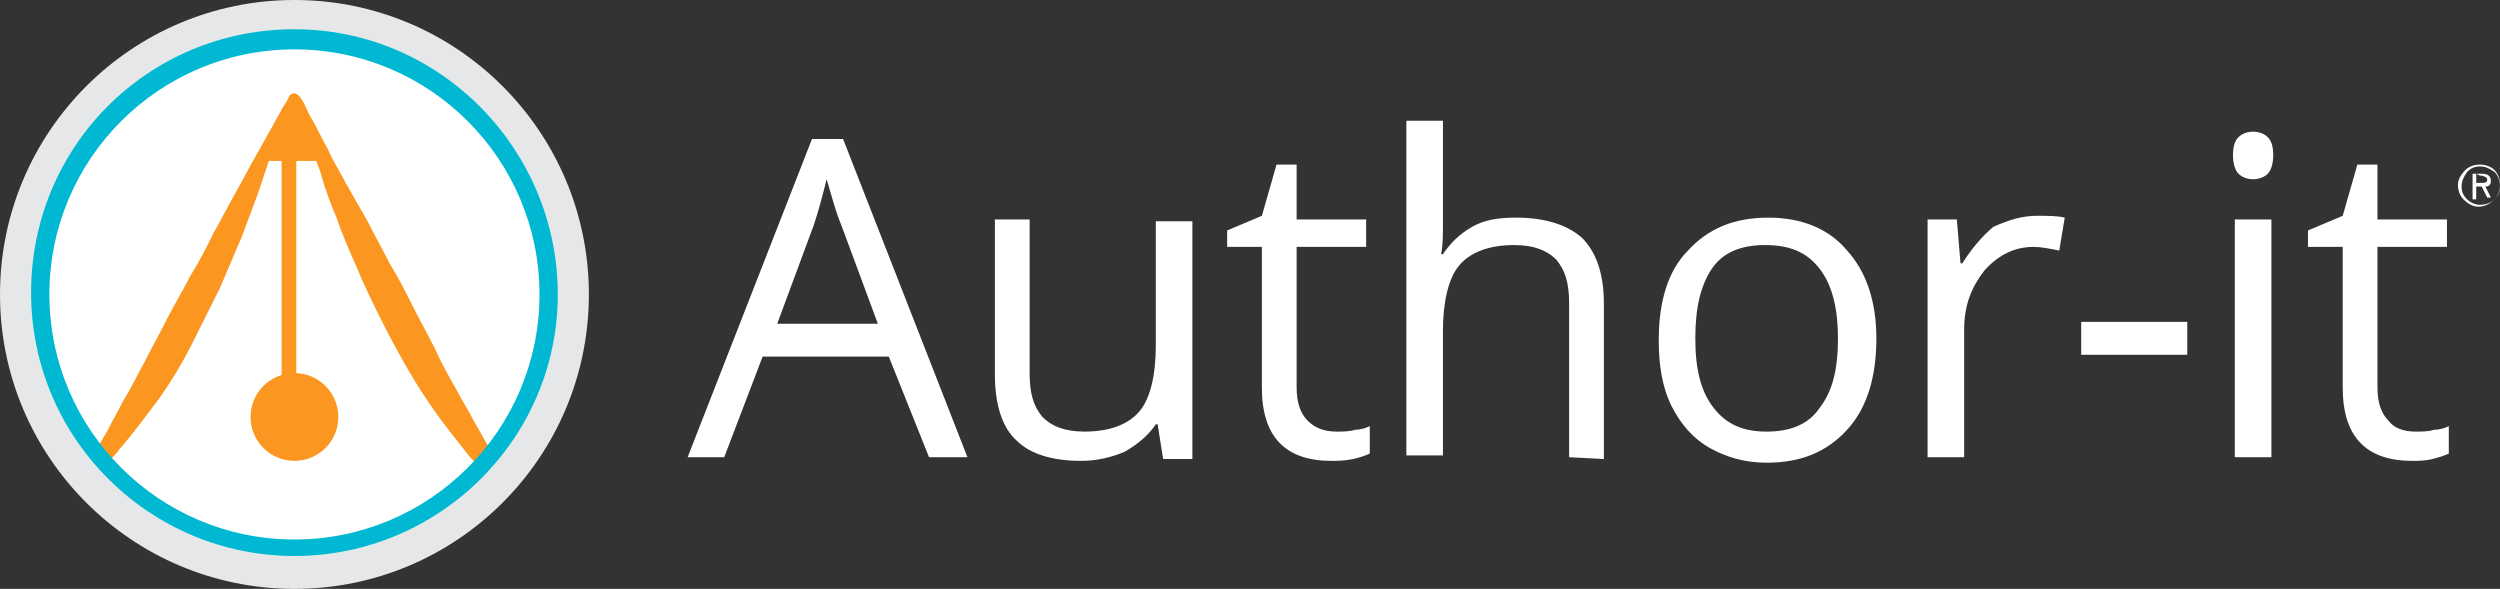 <?xml version="1.0" encoding="utf-8"?>
<!-- Generator: Adobe Illustrator 18.0.0, SVG Export Plug-In . SVG Version: 6.00 Build 0)  -->
<!DOCTYPE svg PUBLIC "-//W3C//DTD SVG 1.1//EN" "http://www.w3.org/Graphics/SVG/1.1/DTD/svg11.dtd">
<svg version="1.1" id="Layer_1" xmlns="http://www.w3.org/2000/svg" xmlns:xlink="http://www.w3.org/1999/xlink" x="0px" y="0px"
	 viewBox="4.7 53.8 136.7 32.2" enable-background="new 4.7 53.8 136.7 32.2" xml:space="preserve">
<rect x="4.7" y="53.8" width="136.7" height="32.2" fill="#333333" stroke="none"/>
<g>
	<circle fill="#FFFFFF" cx="20.8" cy="70" r="15.7"/>
	<g>
		<g>
			<path fill="#FFFFFF" d="M55.5,78.8l-2.2-5.5h-6.9l-2.1,5.5h-2l6.8-17.4h1.7l6.8,17.4H55.5z M52.7,71.5l-2-5.4
				c-0.3-0.7-0.5-1.5-0.8-2.5c-0.2,0.8-0.4,1.6-0.7,2.5l-2,5.4C47.1,71.5,52.7,71.5,52.7,71.5z"/>
			<path fill="#FFFFFF" d="M61,65.8v8.4c0,1.1,0.2,1.8,0.7,2.4c0.5,0.5,1.2,0.8,2.3,0.8c1.4,0,2.4-0.4,3-1.1c0.6-0.7,0.9-2,0.9-3.6
				v-6.8h2v13h-1.6L68,77h-0.1c-0.4,0.6-1,1.1-1.7,1.5c-0.7,0.3-1.5,0.5-2.4,0.5c-1.6,0-2.8-0.4-3.5-1.1c-0.8-0.7-1.2-2-1.2-3.6
				v-8.5H61z"/>
			<path fill="#FFFFFF" d="M77.8,77.4c0.3,0,0.7,0,1-0.1c0.3,0,0.6-0.1,0.8-0.2v1.5c-0.2,0.1-0.5,0.2-0.9,0.3
				C78.2,79,77.8,79,77.5,79c-2.5,0-3.8-1.3-3.8-4v-7.7h-1.9v-0.9l1.9-0.8l0.8-2.8h1.1v3h3.8v1.5h-3.8V75c0,0.8,0.2,1.4,0.6,1.8
				C76.6,77.2,77.1,77.4,77.8,77.4z"/>
			<path fill="#FFFFFF" d="M90.5,78.8v-8.4c0-1.1-0.2-1.8-0.7-2.4c-0.5-0.5-1.2-0.8-2.3-0.8c-1.4,0-2.4,0.4-3,1.1s-0.9,2-0.9,3.6
				v6.8h-2V60.4h2V66c0,0.7,0,1.2-0.1,1.7h0.1c0.4-0.6,0.9-1.1,1.6-1.5s1.5-0.5,2.4-0.5c1.6,0,2.8,0.4,3.6,1.1
				c0.8,0.8,1.2,2,1.2,3.6v8.5L90.5,78.8L90.5,78.8z"/>
			<path fill="#FFFFFF" d="M107.3,72.3c0,2.1-0.5,3.8-1.6,5c-1.1,1.2-2.5,1.8-4.4,1.8c-1.2,0-2.2-0.3-3.1-0.8
				c-0.9-0.5-1.6-1.3-2.1-2.3c-0.5-1-0.7-2.2-0.7-3.6c0-2.1,0.5-3.8,1.6-4.9c1.1-1.2,2.5-1.8,4.4-1.8c1.8,0,3.3,0.6,4.3,1.8
				C106.7,68.6,107.3,70.2,107.3,72.3z M97.4,72.3c0,1.7,0.3,2.9,1,3.8s1.6,1.3,2.9,1.3s2.3-0.4,2.9-1.3c0.7-0.9,1-2.1,1-3.8
				c0-1.6-0.3-2.9-1-3.8c-0.7-0.9-1.6-1.3-3-1.3c-1.3,0-2.3,0.4-2.9,1.3C97.7,69.4,97.4,70.6,97.4,72.3z"/>
			<path fill="#FFFFFF" d="M116.1,65.6c0.6,0,1.1,0,1.5,0.1l-0.3,1.8c-0.5-0.1-1-0.2-1.4-0.2c-1,0-1.9,0.4-2.7,1.3
				c-0.7,0.9-1.1,1.9-1.1,3.2v7h-2v-13h1.6l0.2,2.4h0.1c0.5-0.8,1.1-1.5,1.7-2C114.6,65.8,115.3,65.6,116.1,65.6z"/>
			<path fill="#FFFFFF" d="M118.5,73.2v-1.8h5.8v1.8H118.5z"/>
			<path fill="#FFFFFF" d="M126.8,62.3c0-0.5,0.1-0.8,0.3-1s0.5-0.3,0.8-0.3c0.3,0,0.6,0.1,0.8,0.3c0.2,0.2,0.3,0.5,0.3,1
				c0,0.4-0.1,0.8-0.3,1c-0.2,0.2-0.5,0.3-0.8,0.3c-0.3,0-0.6-0.1-0.8-0.3C126.9,63.1,126.8,62.7,126.8,62.3z M128.9,78.8h-2v-13h2
				V78.8z"/>
			<path fill="#FFFFFF" d="M136.8,77.4c0.3,0,0.7,0,1-0.1c0.3,0,0.6-0.1,0.8-0.2v1.5c-0.2,0.1-0.5,0.2-0.9,0.3
				c-0.4,0.1-0.8,0.1-1.1,0.1c-2.5,0-3.8-1.3-3.8-4v-7.7h-1.9v-0.9l1.9-0.8l0.8-2.8h1.1v3h3.8v1.5h-3.8V75c0,0.8,0.2,1.4,0.6,1.8
				C135.6,77.2,136.1,77.4,136.8,77.4z"/>
		</g>
		<g>
			<path fill="#FFFFFF" d="M140.3,62.8c-0.3,0-0.6,0.1-0.8,0.3c-0.2,0.2-0.4,0.5-0.4,0.8s0.1,0.6,0.3,0.8c0.2,0.2,0.5,0.4,0.8,0.4
				s0.6-0.1,0.9-0.4c0.2-0.2,0.3-0.5,0.3-0.8s-0.1-0.6-0.3-0.8C140.9,62.9,140.6,62.8,140.3,62.8 M141.4,64c0,0.3-0.1,0.5-0.3,0.7
				c-0.2,0.2-0.5,0.3-0.8,0.3c-0.2,0-0.5-0.1-0.7-0.3c-0.2-0.2-0.3-0.4-0.3-0.7c0-0.3,0.1-0.5,0.3-0.8c0.2-0.2,0.4-0.3,0.7-0.3
				s0.5,0.1,0.8,0.3C141.3,63.4,141.4,63.7,141.4,64 M140.4,63.3h-0.5v1.4h0.2V64h0.3l0.3,0.6h0.2l-0.3-0.6c0.2,0,0.3-0.1,0.3-0.3
				C140.9,63.4,140.7,63.3,140.4,63.3 M140.3,63.4c0.2,0,0.4,0.1,0.4,0.2c0,0.2-0.1,0.2-0.4,0.2h-0.2v-0.5L140.3,63.4z"/>
		</g>
	</g>
	<g>
		<g>
			<circle fill="#E6E7E8" cx="20.8" cy="69.9" r="16.1"/>
		</g>
	</g>
	<g>
		<g>
			<circle fill="#FFFFFF" cx="20.8" cy="69.9" r="13.9"/>
		</g>
	</g>
	<g>
		<path fill="#FB9720" d="M31.6,79.1V79c0-0.1,0-0.2,0-0.2c0-0.2-0.1-0.4-0.2-0.6c-0.3-0.5-0.5-0.9-0.8-1.4c-0.3-0.6-0.7-1.2-1-1.8
			c-0.4-0.7-0.8-1.4-1.1-2.1c-0.4-0.8-0.8-1.5-1.2-2.3c-0.4-0.8-0.8-1.6-1.3-2.4c-0.4-0.8-0.8-1.5-1.2-2.3c-0.4-0.7-0.8-1.4-1.2-2.1
			c-0.3-0.6-0.7-1.2-1-1.9c-0.3-0.5-0.5-1-0.8-1.5c-0.2-0.3-0.3-0.6-0.5-1c-0.1-0.1-0.1-0.2-0.2-0.3s-0.2-0.2-0.3-0.2
			c-0.1,0-0.3,0.1-0.3,0.2l0,0c-0.1,0.2-0.2,0.4-0.3,0.5c-0.2,0.4-0.4,0.7-0.6,1.1c-0.3,0.5-0.6,1.1-0.9,1.6c-0.4,0.7-0.7,1.3-1.1,2
			c-0.4,0.7-0.8,1.5-1.2,2.2c-0.4,0.8-0.8,1.6-1.3,2.4c-0.4,0.8-0.9,1.6-1.3,2.4c-0.4,0.8-0.8,1.5-1.2,2.3c-0.4,0.7-0.7,1.4-1.1,2
			c-0.3,0.6-0.6,1.1-0.9,1.7c-0.1,0.2-0.3,0.5-0.4,0.7c-0.1,0.1-0.1,0.2-0.2,0.3c0,0.1-0.1,0.1-0.1,0.2c-0.1,0.1,0,0.3,0,0.5
			c0,0.1,0,0.1,0.1,0.2c0,0,0.1,0,0.1,0.1c0.1,0,0.1,0,0.2,0h0.1c0.1,0,0.1-0.2,0.2-0.2c0.1-0.1,0.2-0.2,0.2-0.2
			c0.1-0.2,0.3-0.3,0.4-0.5c0.8-0.9,1.5-1.9,2.2-2.8c0.7-1,1.3-2,1.8-3c0.5-1,1-2,1.5-3c0.4-0.9,0.8-1.9,1.2-2.8
			c0.3-0.8,0.6-1.6,0.9-2.4c0.2-0.6,0.4-1.2,0.6-1.8h0.7v13c0,0.2,0.2,0.4,0.4,0.4c0.2,0,0.4-0.2,0.4-0.4v-13H22
			c0,0,0.3,0.8,0.3,0.9c0.2,0.7,0.5,1.5,0.8,2.2c0.3,0.9,0.7,1.8,1.1,2.7c0.4,1,0.9,2,1.4,3c0.5,1,1.1,2.1,1.7,3.1
			c0.6,1,1.3,2,2,2.9c0.4,0.5,0.7,0.9,1.1,1.4c0.2,0.2,0.4,0.4,0.6,0.6c0.1,0.1,0.2,0.2,0.3,0.3C31.2,79.3,31.5,79.3,31.6,79.1
			C31.6,79.2,31.6,79.1,31.6,79.1z"/>
	</g>
	<g>
		<g>
			<circle fill="#FB9720" cx="20.8" cy="76.6" r="2.4"/>
		</g>
	</g>
	<g>
		<g>
			<path fill="#00B8D1" d="M20.8,84.2c-7.9,0-14.4-6.4-14.4-14.4s6.4-14.4,14.4-14.4S35.2,62,35.2,69.9S28.7,84.2,20.8,84.2z
				 M20.8,56.5c-7.4,0-13.4,6-13.4,13.4s6,13.4,13.4,13.4s13.4-6,13.4-13.4S28.2,56.5,20.8,56.5z"/>
		</g>
	</g>
</g>
</svg>
